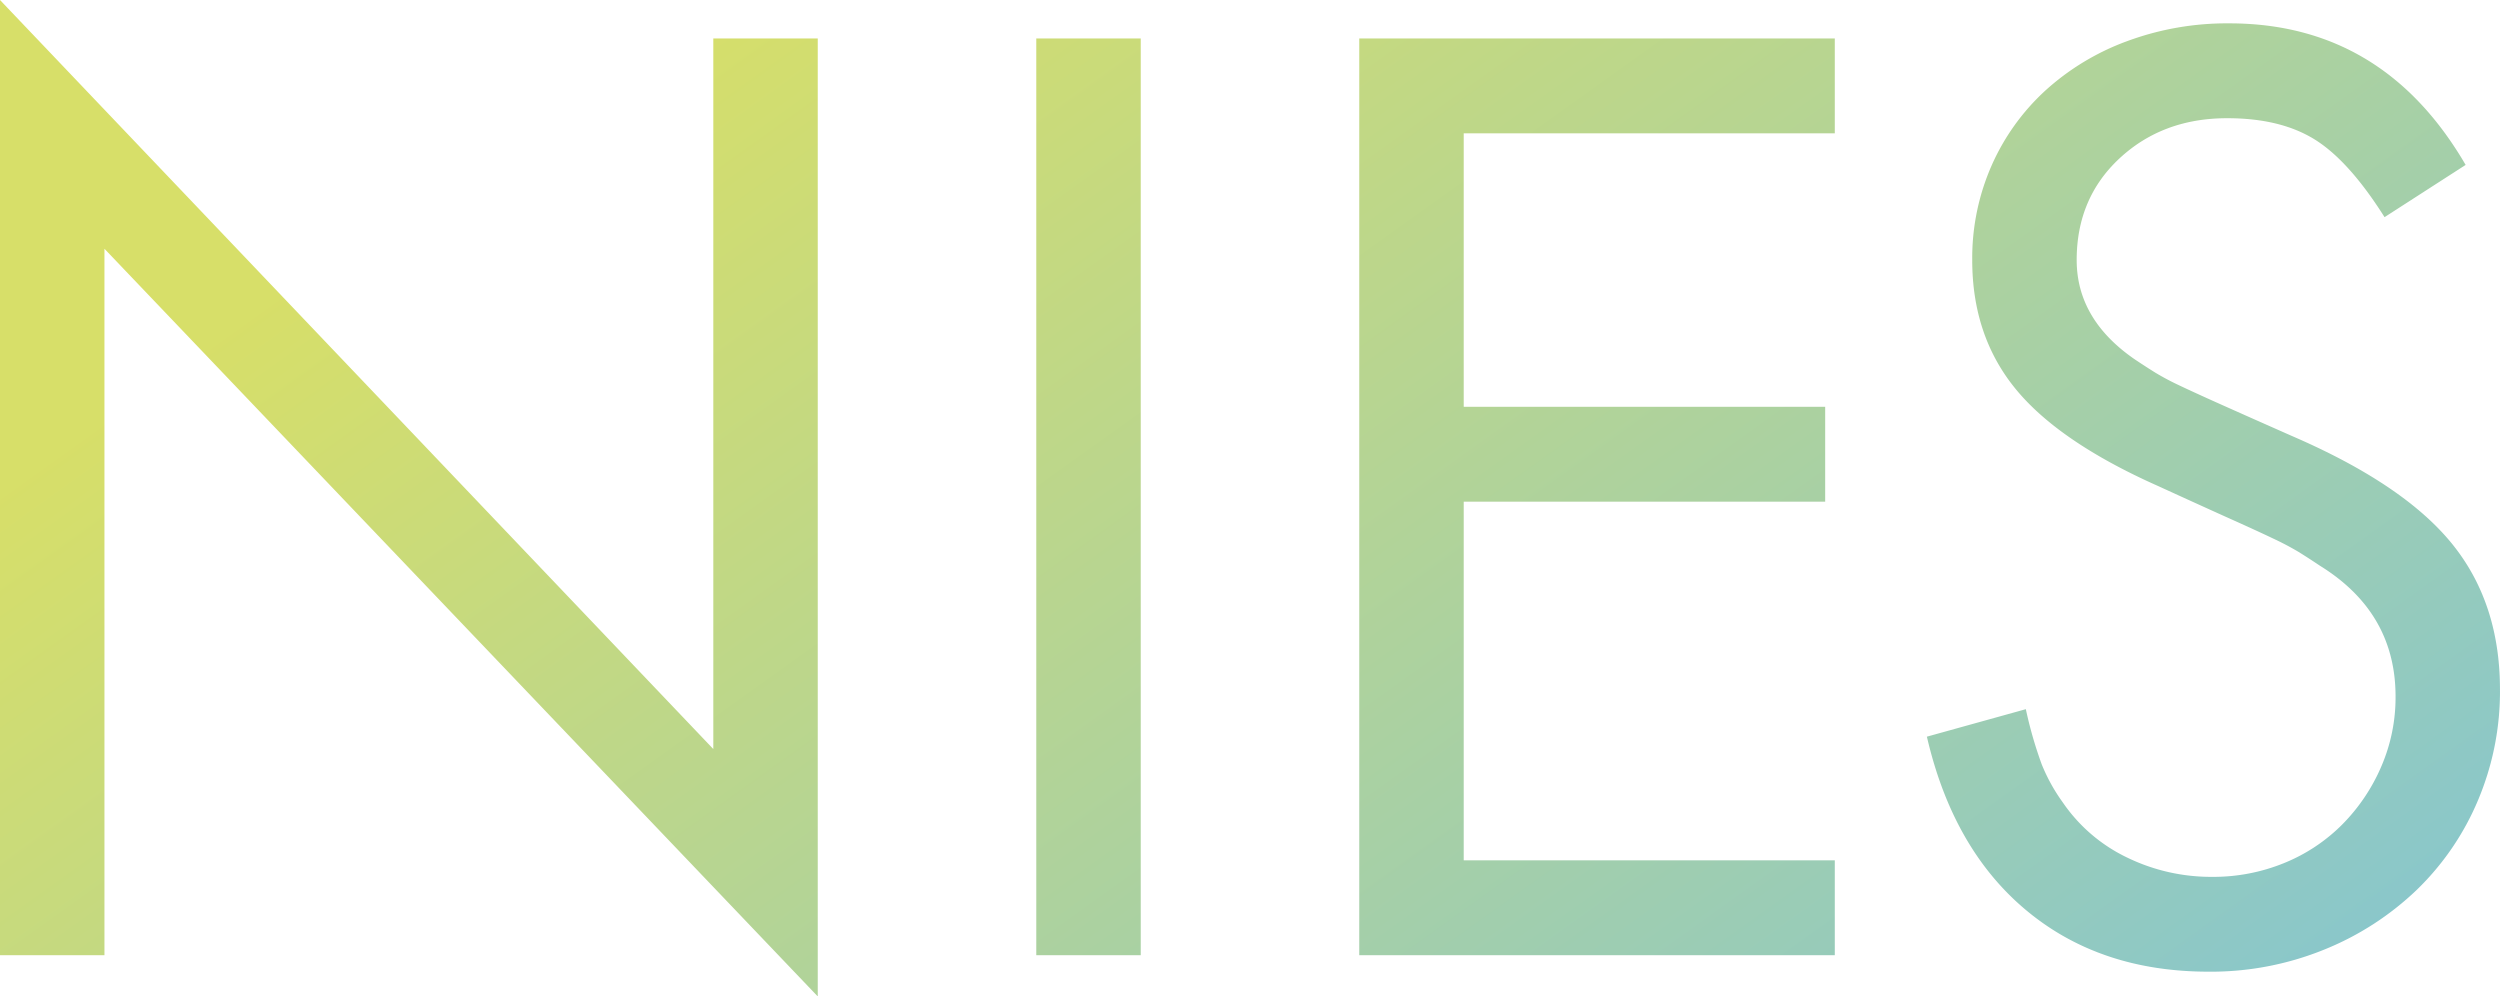 <svg xmlns="http://www.w3.org/2000/svg" xmlns:xlink="http://www.w3.org/1999/xlink" width="518.389" height="206.615" viewBox="0 0 518.389 206.615">
  <defs>
    <linearGradient id="linear-gradient" x1="0.034" y1="0.42" x2="0.958" y2="0.87" gradientUnits="objectBoundingBox">
      <stop offset="0" stop-color="#c0cc14"/>
      <stop offset="1" stop-color="#3da4ba"/>
    </linearGradient>
  </defs>
  <path id="パス_4027" data-name="パス 4027" d="M24-208.5,171.908-53.183V-200.52h21.659V-1.885L45.659-156.918V-10.435H24ZM260.538-10.435H238.879V-200.52h21.659ZM327.51-180.856v56.712h74.951v19.664H327.51V-30.1h76.946v19.664H305.851V-200.52h98.605v19.664Zm190.94,17.384q-7.378-11.684-14.47-16.1t-18.157-4.417q-13.336,0-22.273,8.278t-8.937,21.125q0,12.272,11.969,20.55,2.565,1.714,4.417,2.857a52.719,52.719,0,0,0,4.845,2.569q2.992,1.427,8.407,3.852t15.1,6.708q23.084,9.988,33.058,22.262t9.975,30.26a58.012,58.012,0,0,1-4.56,22.977A56.055,56.055,0,0,1,525.147-24a60.349,60.349,0,0,1-19.237,12.417,62.373,62.373,0,0,1-23.939,4.566q-22.514,0-37.761-12.682T423.55-55.748l20.519-5.7a85.456,85.456,0,0,0,3.277,11.4,37.167,37.167,0,0,0,4.417,7.98,33.831,33.831,0,0,0,13.339,11.4,39.815,39.815,0,0,0,17.6,3.99,38.854,38.854,0,0,0,14.9-2.854,36.188,36.188,0,0,0,12.063-7.993,38.735,38.735,0,0,0,8.089-11.989,36.114,36.114,0,0,0,2.979-14.559q0-17.411-15.674-27.114-2.565-1.714-4.417-2.857a57.561,57.561,0,0,0-5.13-2.712q-3.277-1.57-8.692-4t-15.389-6.991q-20.519-9.137-29.5-20.127t-8.977-26.686a47.672,47.672,0,0,1,3.99-19.555,46.615,46.615,0,0,1,11.114-15.556,51.614,51.614,0,0,1,16.957-10.275,59.629,59.629,0,0,1,21.231-3.711q31.918,0,49.018,29.354Z" transform="translate(-24 208.5)" opacity="0.64" fill="url(#linear-gradient)"/>
</svg>
